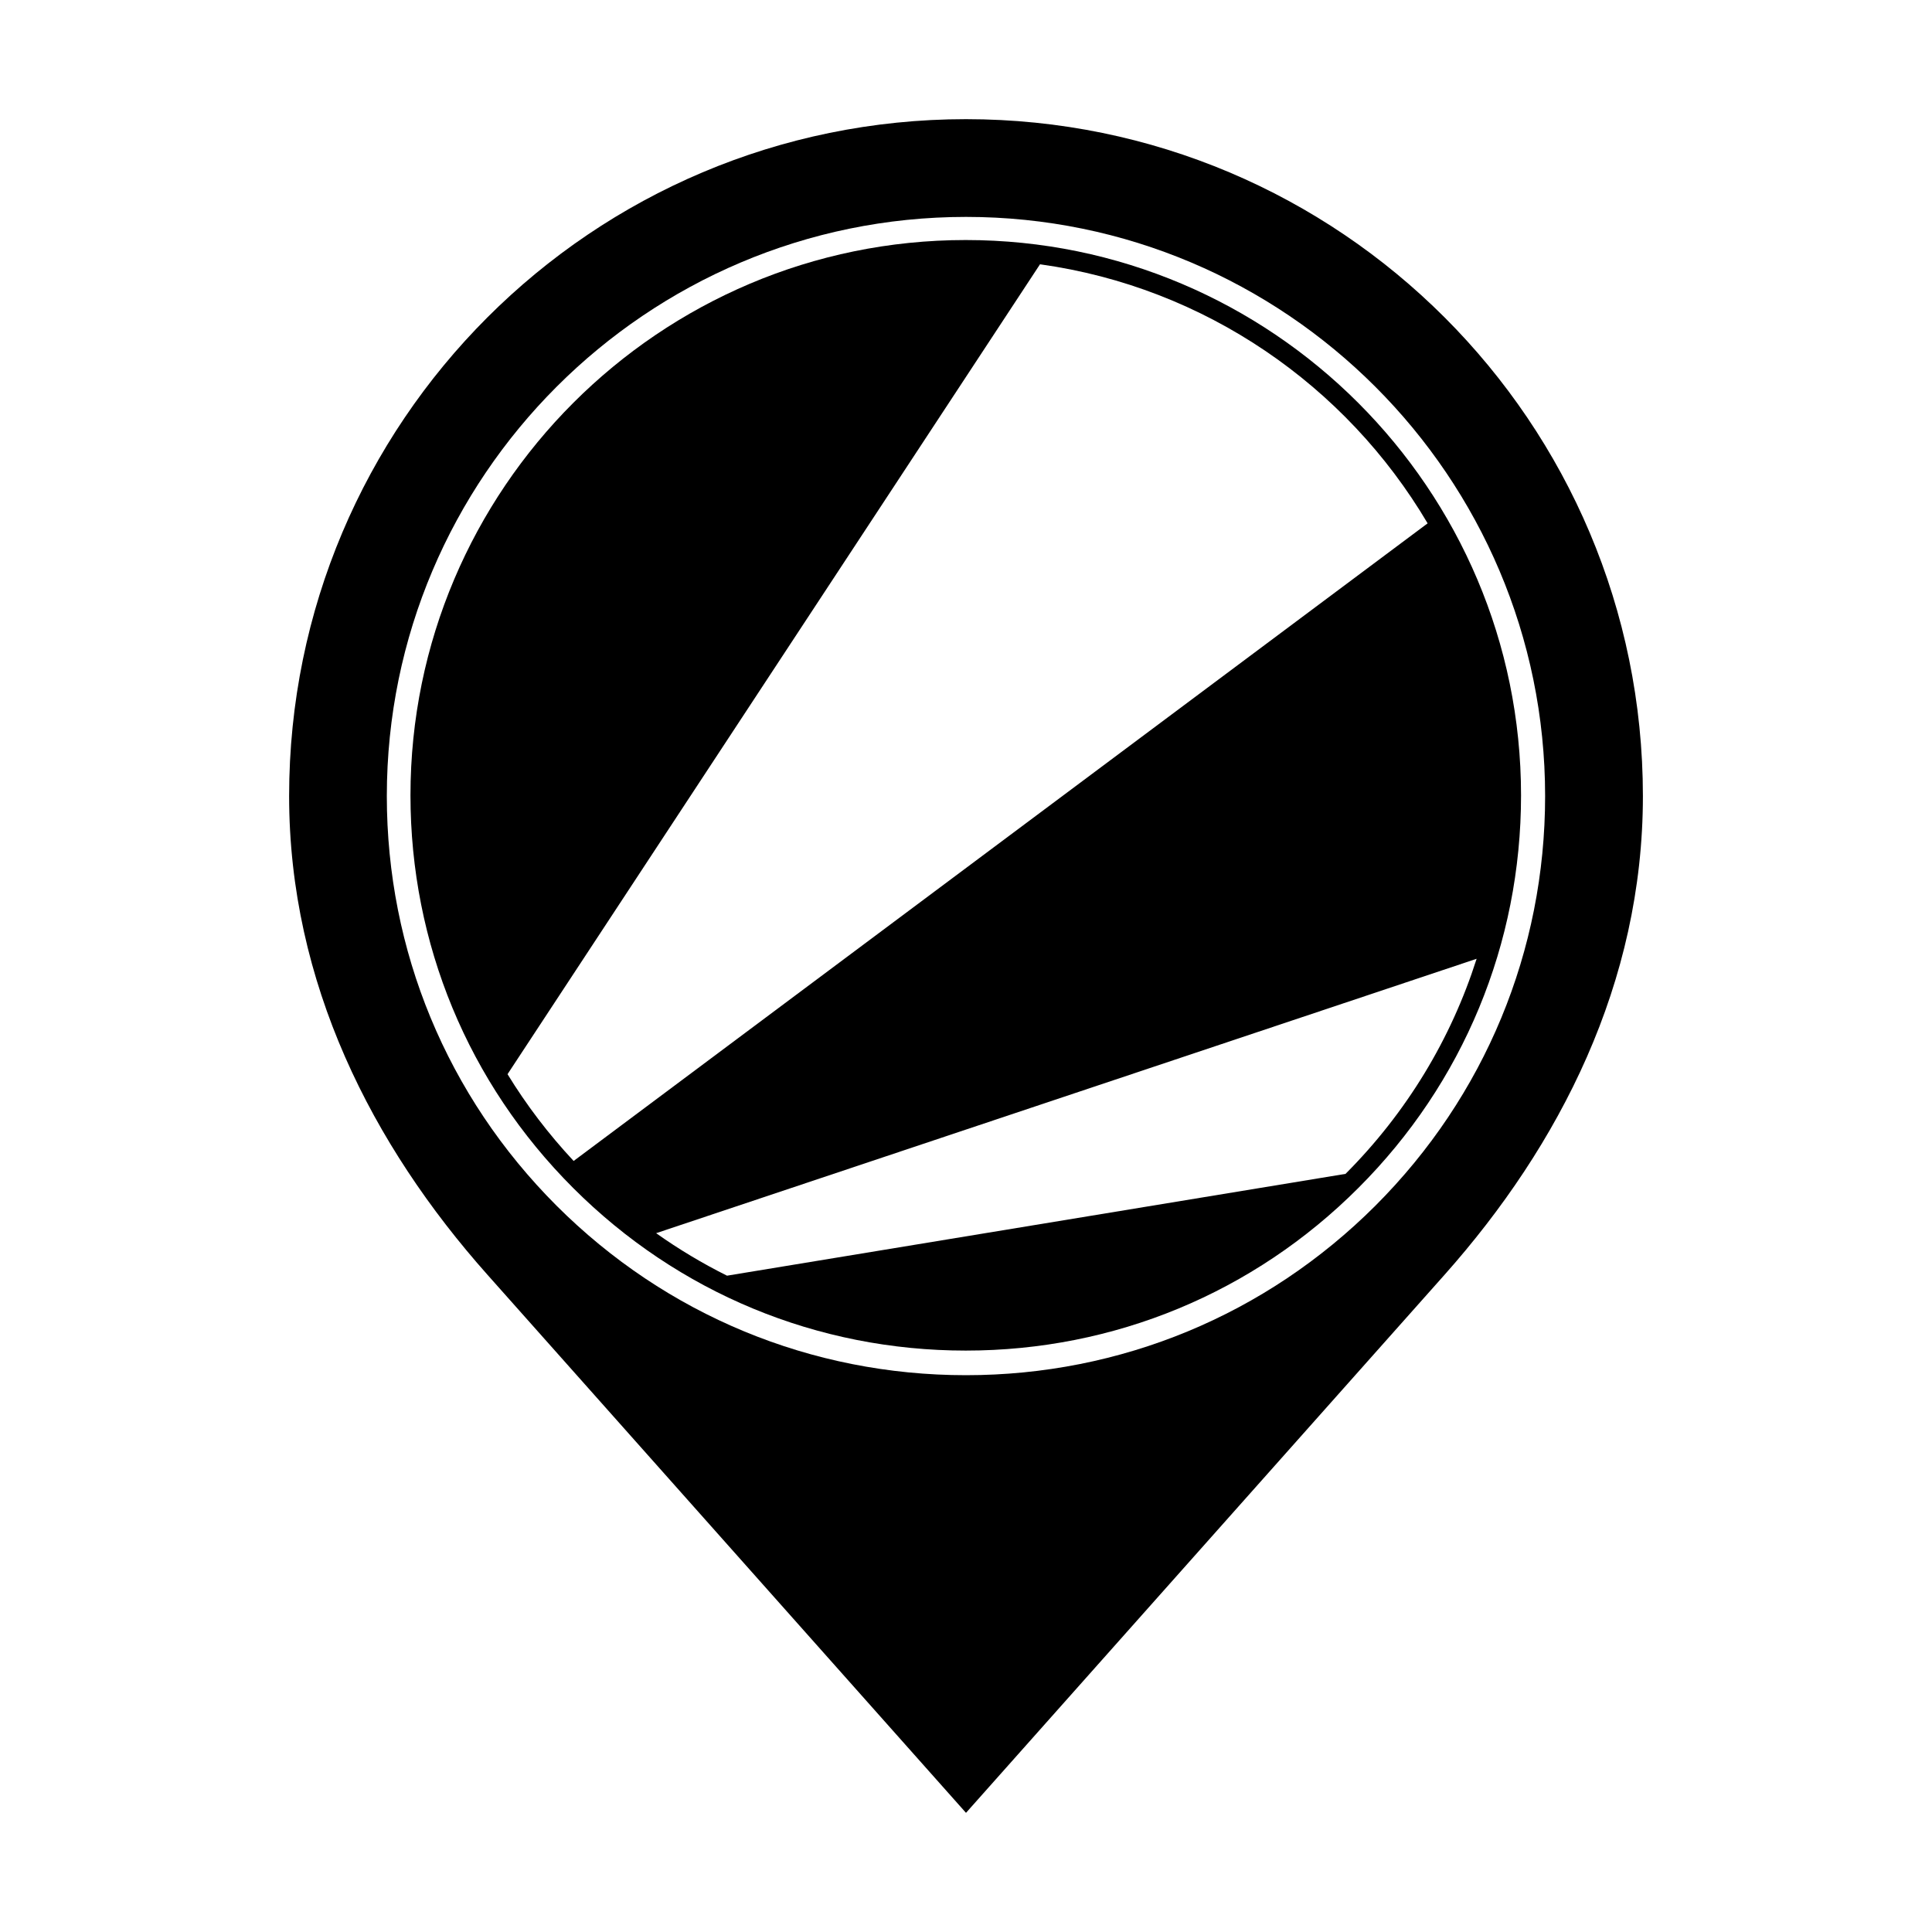 <?xml version="1.0" encoding="UTF-8"?>
<!-- Uploaded to: ICON Repo, www.svgrepo.com, Generator: ICON Repo Mixer Tools -->
<svg fill="#000000" width="800px" height="800px" version="1.1" viewBox="144 144 512 512" xmlns="http://www.w3.org/2000/svg">
 <g>
  <path d="m400 175.58c-99.074 0-179.38 80.309-179.38 179.38 0 49.539 22.031 92.539 52.539 126.84l126.84 142.62 126.84-142.61c30.504-34.32 52.547-77.316 52.547-126.85-0.012-99.07-80.324-179.38-179.39-179.38zm108.52 287.92c-28.988 28.969-67.531 44.941-108.53 44.941-41.004 0-79.547-15.973-108.53-44.949-28.984-29.008-44.949-67.547-44.949-108.53 0-84.637 68.852-153.48 153.48-153.48 84.633-0.004 153.48 68.848 153.48 153.48 0 40.992-15.969 79.543-44.957 108.54z"/>
  <path d="m399.93 207.61c-81.137 0-147.15 66.016-147.15 147.15 0 39.301 15.301 76.258 43.098 104.05 27.785 27.801 64.738 43.109 104.06 43.109 39.316 0 76.273-15.312 104.05-43.109 27.801-27.781 43.105-64.734 43.105-104.05-0.008-81.145-66.023-147.15-147.16-147.15zm122.41 75.078-226.32 168.98c-6.664-7.141-12.523-14.832-17.516-23l141.11-214.63c43.727 6.09 81.145 32.145 102.72 68.648zm-21.762 172.4-163.91 26.98c-6.519-3.25-12.797-7.012-18.785-11.262l217.44-72.719c-6.777 21.258-18.535 40.75-34.742 57z"/>
 </g>
</svg>